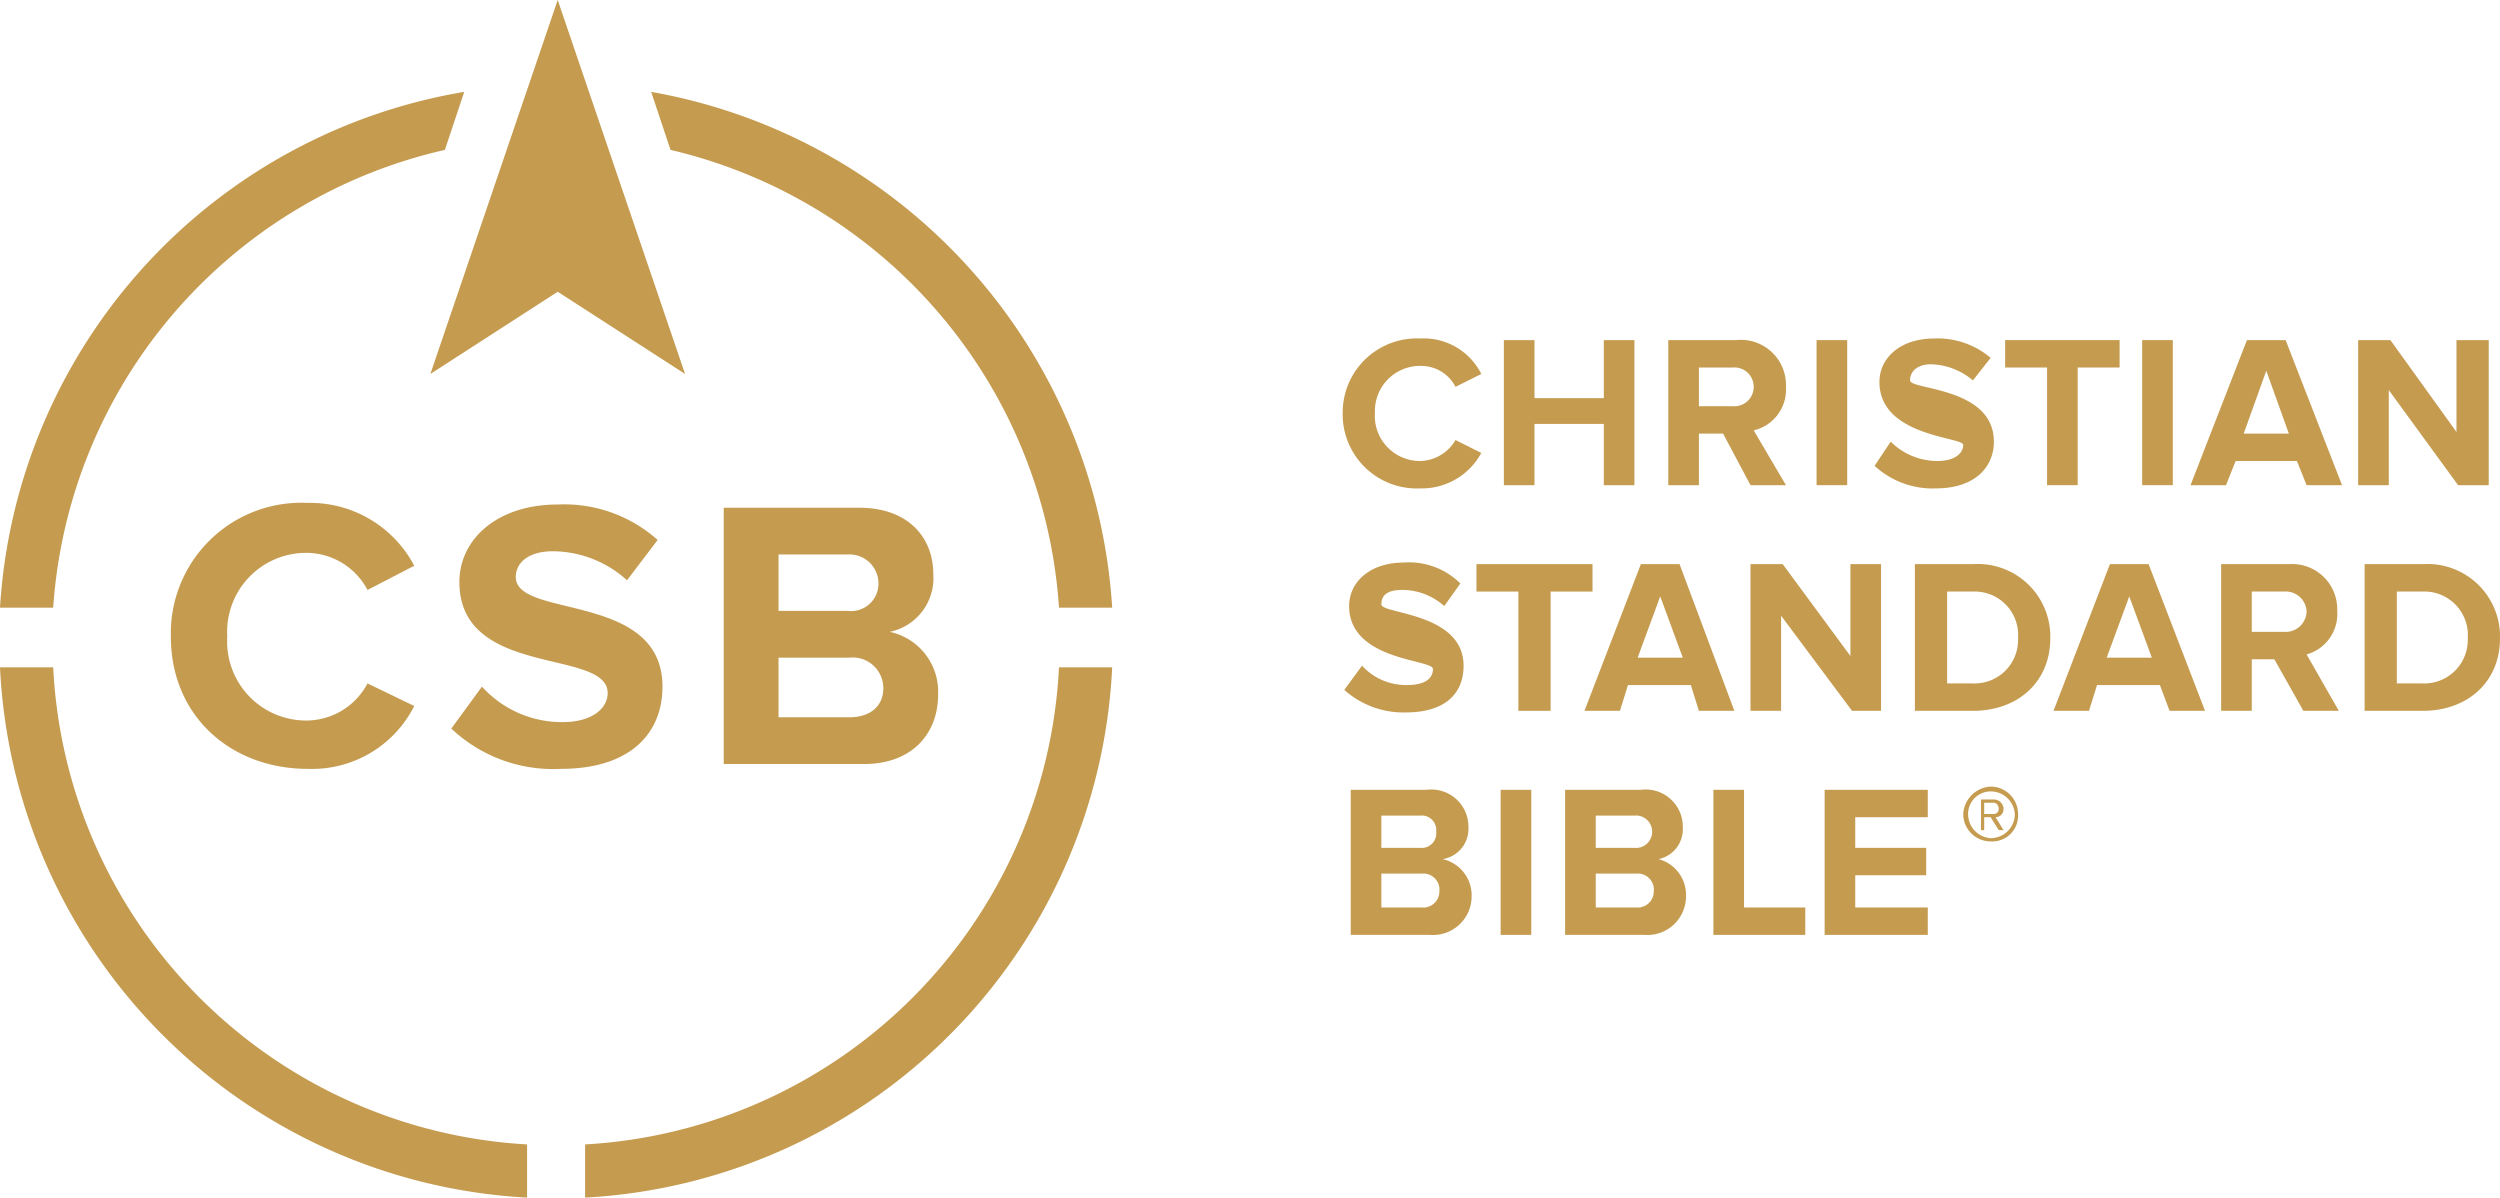 <svg xmlns="http://www.w3.org/2000/svg" width="155.1" height="74.3" viewBox="0 0 155.1 74.3">
  <title>csb-logo</title>
  <g id="Layer_2" data-name="Layer 2">
    <g id="Layer_1-2" data-name="Layer 1">
      <g>
        <g>
          <path d="M83.3,25.6A4.6,4.6,0,0,1,88.1,21a4,4,0,0,1,3.8,2.2l-1.6.8a2.4,2.4,0,0,0-2.2-1.3,2.8,2.8,0,0,0-2.8,2.9,2.8,2.8,0,0,0,2.8,3,2.6,2.6,0,0,0,2.2-1.3l1.6.8a4.2,4.2,0,0,1-3.8,2.2A4.6,4.6,0,0,1,83.3,25.6Z" fill="#c59b4f"/>
          <path d="M99.5,30.1V26.3H95.2v3.8H93.3v-9h1.9v3.6h4.3V21.1h1.9v9Z" fill="#c59b4f"/>
          <path d="M108.6,30.1l-1.7-3.2h-1.5v3.2h-1.9v-9h4.2a2.8,2.8,0,0,1,3.1,2.9,2.6,2.6,0,0,1-2,2.7l2,3.4Zm.2-6.1a1.2,1.2,0,0,0-1.3-1.2h-2.1v2.4h2.1A1.2,1.2,0,0,0,108.8,24Z" fill="#c59b4f"/>
          <path d="M112.7,30.1v-9h1.9v9Z" fill="#c59b4f"/>
          <path d="M116.3,28.9l1-1.5a4.1,4.1,0,0,0,2.9,1.2c1.1,0,1.6-.5,1.6-1s-5.2-.5-5.2-3.9c0-1.5,1.3-2.7,3.4-2.7a5.1,5.1,0,0,1,3.5,1.2l-1.1,1.4a4.2,4.2,0,0,0-2.6-1c-.8,0-1.3.4-1.3,1s5.2.4,5.2,3.8c0,1.6-1.2,2.9-3.6,2.9A5.3,5.3,0,0,1,116.3,28.9Z" fill="#c59b4f"/>
          <path d="M127,30.1V22.8h-2.6V21.1h7.1v1.7h-2.6v7.3Z" fill="#c59b4f"/>
          <path d="M132.9,30.1v-9h1.9v9Z" fill="#c59b4f"/>
          <path d="M143.1,30.1l-.6-1.5h-3.8l-.6,1.5h-2.2l3.5-9h2.4l3.5,9ZM140.6,23l-1.4,3.9H142Z" fill="#c59b4f"/>
          <path d="M152.5,30.1l-4.3-5.9v5.9h-1.9v-9h2l4.1,5.7V21.1h2v9Z" fill="#c59b4f"/>
          <path d="M83.4,42.8l1.1-1.5a3.7,3.7,0,0,0,2.8,1.2c1.1,0,1.6-.4,1.6-1s-5.2-.5-5.2-3.9c0-1.5,1.3-2.7,3.4-2.7a4.5,4.5,0,0,1,3.5,1.3l-1,1.4a3.9,3.9,0,0,0-2.6-1c-.9,0-1.3.3-1.3.9s5.1.5,5.1,3.8c0,1.7-1.1,2.9-3.6,2.9A5.5,5.5,0,0,1,83.4,42.8Z" fill="#c59b4f"/>
          <path d="M94.2,44.1V36.7H91.6V35h7.2v1.7H96.2v7.4Z" fill="#c59b4f"/>
          <path d="M105.4,44.1l-.5-1.6H101l-.5,1.6H98.3l3.5-9.1h2.4l3.4,9.1ZM103,37l-1.4,3.8h2.8Z" fill="#c59b4f"/>
          <path d="M114.9,44.1l-4.4-5.9v5.9h-1.9V35h2l4.2,5.7V35h1.9v9.1Z" fill="#c59b4f"/>
          <path d="M118.8,44.1V35h3.6a4.5,4.5,0,0,1,4.8,4.6c0,2.7-2,4.5-4.8,4.5Zm6.4-4.5a2.7,2.7,0,0,0-2.8-2.9h-1.6v5.7h1.6A2.7,2.7,0,0,0,125.2,39.6Z" fill="#c59b4f"/>
          <path d="M134.6,44.1l-.6-1.6h-3.9l-.5,1.6h-2.2l3.5-9.1h2.4l3.5,9.1ZM132.1,37l-1.4,3.8h2.8Z" fill="#c59b4f"/>
          <path d="M142.9,44.1l-1.8-3.2h-1.4v3.2h-1.9V35H142a2.8,2.8,0,0,1,3,2.9,2.6,2.6,0,0,1-1.9,2.7l2,3.5Zm.2-6.2a1.3,1.3,0,0,0-1.4-1.2h-2v2.5h2A1.3,1.3,0,0,0,143.1,37.9Z" fill="#c59b4f"/>
          <path d="M146.7,44.1V35h3.6a4.5,4.5,0,0,1,4.8,4.6c0,2.7-2,4.5-4.8,4.5Zm6.4-4.5a2.7,2.7,0,0,0-2.8-2.9h-1.6v5.7h1.6A2.7,2.7,0,0,0,153.1,39.6Z" fill="#c59b4f"/>
          <path d="M83.8,58V49h4.7a2.3,2.3,0,0,1,2.6,2.3,1.9,1.9,0,0,1-1.6,2,2.3,2.3,0,0,1,1.8,2.3A2.4,2.4,0,0,1,88.7,58Zm5.3-6.4a.9.9,0,0,0-1-1H85.7v2h2.4A.9.9,0,0,0,89.1,51.6Zm.2,3.7a1,1,0,0,0-1.1-1.1H85.7v2.1h2.5A1,1,0,0,0,89.3,55.3Z" fill="#c59b4f"/>
          <path d="M93.1,58V49H95v9Z" fill="#c59b4f"/>
          <path d="M97.1,58V49h4.7a2.3,2.3,0,0,1,2.6,2.3,1.9,1.9,0,0,1-1.5,2,2.3,2.3,0,0,1,1.7,2.3A2.4,2.4,0,0,1,102,58Zm5.4-6.4a1,1,0,0,0-1.1-1H99v2h2.4A1,1,0,0,0,102.5,51.6Zm.1,3.7a1,1,0,0,0-1.1-1.1H99v2.1h2.5A1,1,0,0,0,102.6,55.3Z" fill="#c59b4f"/>
          <path d="M106.3,58V49h1.9v7.3H112V58Z" fill="#c59b4f"/>
          <path d="M113.2,58V49h6.4v1.7h-4.5v1.9h4.4v1.7h-4.4v2h4.5V58Z" fill="#c59b4f"/>
        </g>
        <g>
          <g>
            <path d="M10.6,39.5a8.1,8.1,0,0,1,8.5-8.3,7.3,7.3,0,0,1,6.6,3.9l-2.9,1.5a4.3,4.3,0,0,0-3.7-2.3,4.9,4.9,0,0,0-5,5.2,4.9,4.9,0,0,0,5,5.2,4.3,4.3,0,0,0,3.7-2.3l2.9,1.4a7.1,7.1,0,0,1-6.6,3.9C14.3,47.7,10.6,44.4,10.6,39.5Z" fill="#c59b4f"/>
            <path d="M28,45.2l1.9-2.6a6.7,6.7,0,0,0,5,2.2c1.9,0,2.8-.9,2.8-1.8,0-2.8-9.2-.9-9.2-6.9,0-2.6,2.3-4.8,6.1-4.8a8.7,8.7,0,0,1,6.2,2.2L38.9,36a6.9,6.9,0,0,0-4.6-1.8c-1.5,0-2.3.7-2.3,1.6,0,2.6,9.1.9,9.1,6.8,0,2.9-2,5.1-6.3,5.1A9.2,9.2,0,0,1,28,45.2Z" fill="#c59b4f"/>
            <path d="M44.9,47.4V31.5h8.4c3.1,0,4.6,1.9,4.6,4.1a3.4,3.4,0,0,1-2.7,3.6,3.8,3.8,0,0,1,3,3.9c0,2.4-1.6,4.3-4.6,4.3Zm9.6-11.2a1.8,1.8,0,0,0-1.9-1.8H48.3v3.5h4.3A1.7,1.7,0,0,0,54.5,36.2Zm.3,6.5a1.9,1.9,0,0,0-2.1-1.9H48.3v3.7h4.4C54,44.5,54.8,43.8,54.8,42.7Z" fill="#c59b4f"/>
          </g>
          <path d="M36.3,71v3.3A34.6,34.6,0,0,0,69,41.4H65.7A31.2,31.2,0,0,1,36.3,71Z" fill="#c59b4f"/>
          <path d="M3.3,41.4H0A34.6,34.6,0,0,0,32.7,74.3V71A31.2,31.2,0,0,1,3.3,41.4Z" fill="#c59b4f"/>
          <path d="M27.6,9.3l1.2-3.6A34.6,34.6,0,0,0,0,37.7H3.3A31.3,31.3,0,0,1,27.6,9.3Z" fill="#c59b4f"/>
          <path d="M65.7,37.7H69a34.7,34.7,0,0,0-28.6-32l1.2,3.6A31.3,31.3,0,0,1,65.7,37.7Z" fill="#c59b4f"/>
          <polygon points="34.6 0 26.7 23.2 34.6 18.1 42.5 23.2 34.6 0" fill="#c59b4f"/>
        </g>
        <path d="M123.5,52.2a1.7,1.7,0,0,1-1.7-1.7,1.8,1.8,0,0,1,1.7-1.7,1.7,1.7,0,0,1,1.7,1.7A1.6,1.6,0,0,1,123.5,52.2Zm0-3.1a1.4,1.4,0,0,0-1.4,1.4,1.5,1.5,0,0,0,1.4,1.5,1.5,1.5,0,0,0,1.5-1.5A1.5,1.5,0,0,0,123.5,49.1Zm.5,2.4-.5-.8h-.4v.8h-.2V49.6h.8a.6.6,0,0,1,.6.6.5.5,0,0,1-.5.5l.5.8Zm-.3-1.7h-.6v.7h.6a.3.3,0,0,0,.3-.3C124,49.9,123.8,49.8,123.7,49.8Z" fill="#c59b4f"/>
      </g>
    </g>
  </g>
</svg>

